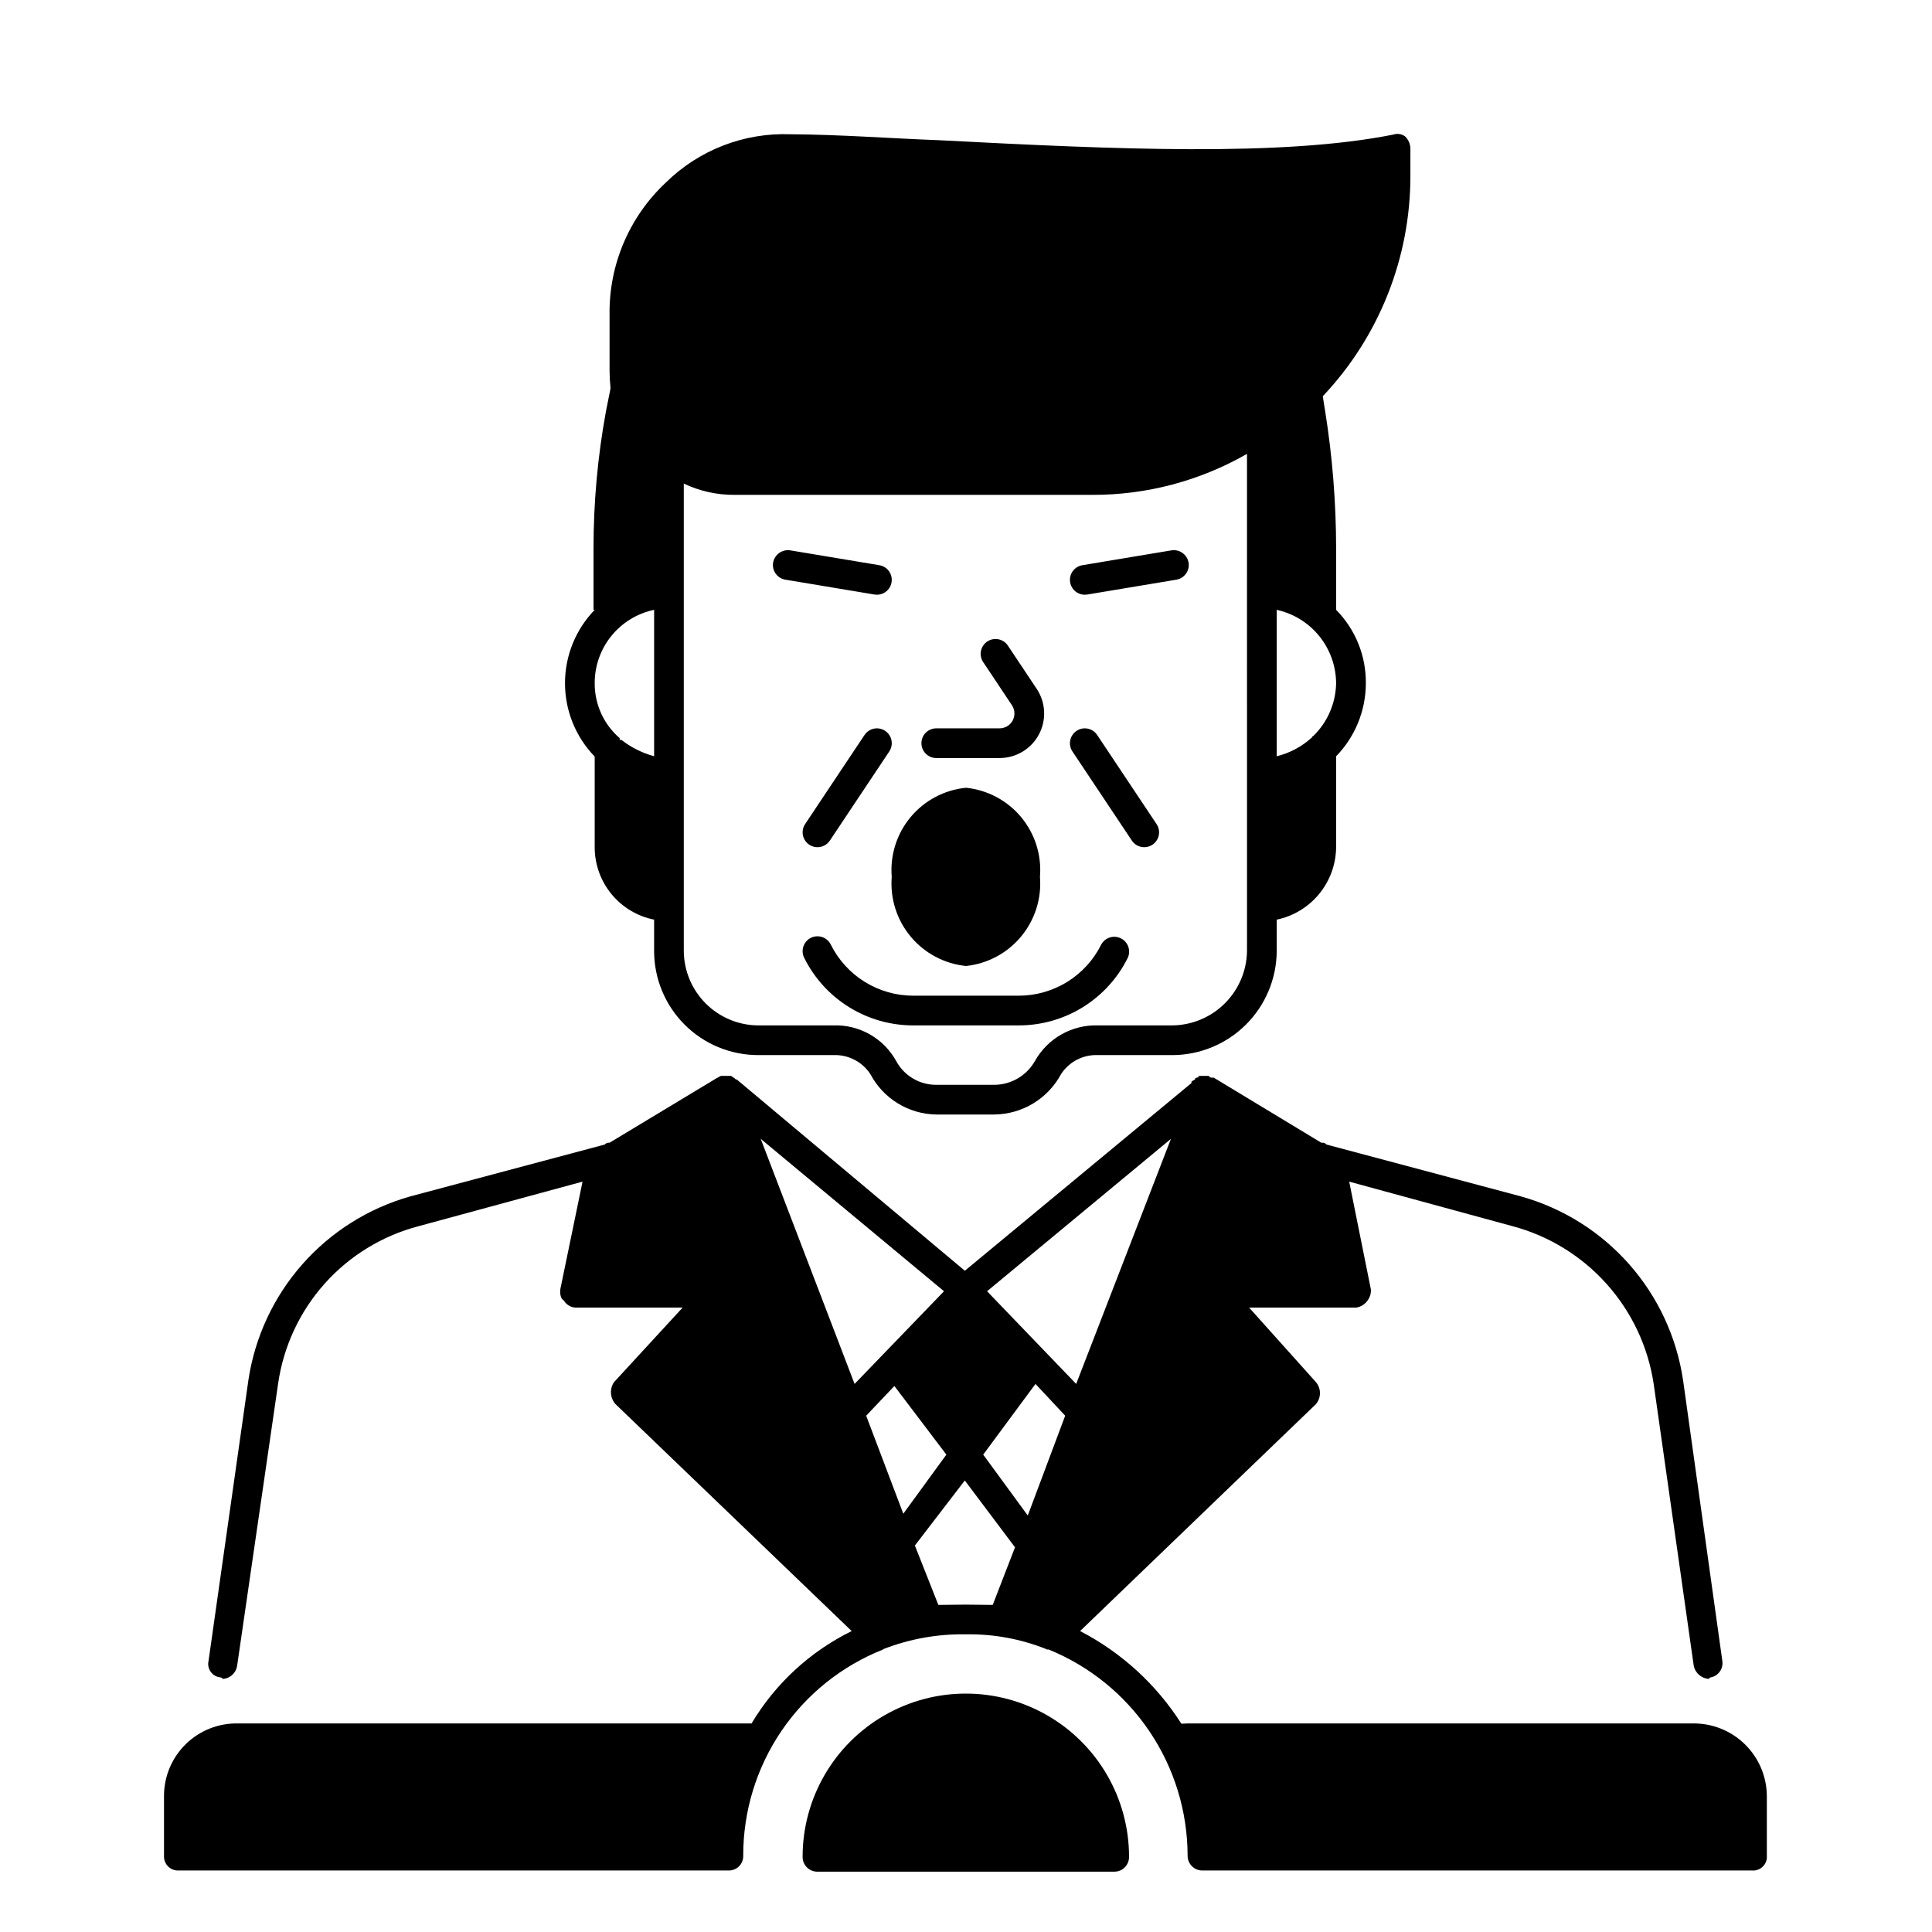 <?xml version="1.0" encoding="UTF-8"?>
<!-- Uploaded to: ICON Repo, www.iconrepo.com, Generator: ICON Repo Mixer Tools -->
<svg fill="#000000" width="800px" height="800px" version="1.1" viewBox="144 144 512 512" xmlns="http://www.w3.org/2000/svg">
 <g>
  <path d="m443.21 636.08c0.012 1.047-0.398 2.051-1.141 2.793-0.738 0.742-1.746 1.152-2.793 1.141h-78.645c-1.047 0.012-2.051-0.398-2.793-1.141s-1.152-1.746-1.141-2.793c0-15.457 8.242-29.734 21.629-37.465 13.383-7.727 29.871-7.727 43.254 0 13.387 7.731 21.629 22.008 21.629 37.465z"/>
  <path d="m408.9 344.89h-16.777c-2.172 0-3.934-1.762-3.934-3.938 0-2.172 1.762-3.934 3.934-3.934h16.777c1.449 0 2.785-0.801 3.469-2.078 0.684-1.281 0.609-2.836-0.195-4.043l-7.582-11.379c-0.605-0.867-0.832-1.941-0.633-2.981 0.199-1.035 0.805-1.953 1.688-2.535 0.879-0.586 1.957-0.793 2.992-0.574s1.938 0.844 2.504 1.734l7.582 11.379 0.004-0.004c2.414 3.625 2.641 8.281 0.586 12.121-2.059 3.84-6.062 6.234-10.414 6.231z"/>
  <path d="m360.64 368.52c-1.453 0-2.789-0.801-3.473-2.082-0.688-1.281-0.609-2.84 0.199-4.047l15.742-23.617 0.004 0.004c1.207-1.812 3.652-2.301 5.461-1.094 1.812 1.211 2.297 3.656 1.09 5.465l-15.742 23.617c-0.734 1.094-1.965 1.75-3.281 1.754z"/>
  <path d="m447.23 368.52c-1.316 0-2.547-0.656-3.277-1.754l-15.742-23.617h-0.004c-1.207-1.809-0.719-4.254 1.09-5.465 1.812-1.207 4.258-0.719 5.465 1.094l15.742 23.617v-0.004c0.812 1.207 0.887 2.766 0.203 4.047-0.688 1.281-2.023 2.082-3.477 2.082z"/>
  <path d="m413.88 415.74h-27.77c-6.023 0.023-11.934-1.645-17.059-4.812-5.125-3.168-9.262-7.707-11.938-13.105-0.969-1.949-0.18-4.312 1.766-5.281 1.945-0.969 4.309-0.18 5.281 1.766 2.027 4.086 5.156 7.523 9.035 9.918 3.879 2.398 8.355 3.66 12.914 3.644h27.77c4.562 0.016 9.039-1.246 12.918-3.641 3.883-2.398 7.016-5.836 9.043-9.922 1.016-1.855 3.32-2.578 5.211-1.633 1.895 0.945 2.703 3.219 1.828 5.148-2.676 5.398-6.812 9.938-11.938 13.105-5.125 3.168-11.039 4.836-17.062 4.812z"/>
  <path d="m376.39 301.61c-0.219-0.004-0.438-0.02-0.652-0.055l-23.617-3.938v0.004c-2.144-0.363-3.594-2.391-3.238-4.535 0.391-2.129 2.394-3.559 4.531-3.238l23.617 3.938c2.023 0.336 3.449 2.164 3.281 4.207-0.168 2.043-1.875 3.613-3.922 3.617z"/>
  <path d="m431.48 301.61c-2.051-0.004-3.754-1.574-3.922-3.617-0.168-2.043 1.258-3.871 3.277-4.207l23.617-3.938c2.141-0.332 4.152 1.105 4.531 3.238 0.355 2.144-1.09 4.172-3.234 4.535l-23.617 3.938v-0.004c-0.219 0.035-0.434 0.051-0.652 0.055z"/>
  <path d="m517.77 183.52c0.02-1.277-0.496-2.504-1.418-3.387-0.891-0.641-2.031-0.816-3.07-0.473-29.598 5.902-73.684 3.938-120.44 1.496-12.832-0.473-26.055-1.496-39.359-1.574-12.32-0.465-24.285 4.176-33.062 12.832-9.652 9.043-15.055 21.727-14.879 34.949v14.801c0 1.473 0.078 2.945 0.234 4.41v0.473l-1.18 5.902c-2.207 12.023-3.312 24.223-3.305 36.449v16.137c0 0.078 0 0.078 0.316 0.078h-0.004c-5.051 5.211-7.871 12.188-7.871 19.445 0 7.258 2.82 14.23 7.871 19.441v24.012c-0.004 4.527 1.562 8.918 4.434 12.422 2.871 3.5 6.871 5.898 11.312 6.785v8.344c0.008 7.305 2.91 14.309 8.078 19.473 5.164 5.168 12.168 8.07 19.473 8.078h19.918c3.938-0.172 7.676 1.742 9.84 5.039 1.684 3.188 4.195 5.867 7.269 7.75 3.074 1.883 6.598 2.906 10.203 2.957h15.43c3.629-0.051 7.176-1.07 10.277-2.953 3.098-1.883 5.641-4.559 7.356-7.754 2.148-3.312 5.898-5.231 9.84-5.039h19.762c7.293-0.047 14.27-2.965 19.43-8.121 5.156-5.156 8.074-12.137 8.121-19.43v-8.344c4.422-0.926 8.395-3.336 11.258-6.828 2.863-3.496 4.445-7.863 4.484-12.379v-24.09c5.008-5.144 7.832-12.027 7.875-19.207 0.109-7.324-2.727-14.387-7.875-19.602v-16.215c-0.012-12.207-0.984-24.395-2.91-36.449l-0.629-3.938c14.945-15.801 23.258-36.734 23.223-58.488zm-200.42 160.9c-3.144-0.863-6.086-2.332-8.66-4.328-0.078 0-0.473 0-0.473-0.078v-0.473h-0.078c-4.141-3.613-6.523-8.836-6.535-14.328-0.051-4.586 1.492-9.047 4.363-12.621 2.871-3.574 6.894-6.039 11.383-6.981zm157.12 51.641c-0.082 5.195-2.18 10.152-5.856 13.824-3.672 3.676-8.633 5.773-13.824 5.856h-19.762c-3.391-0.113-6.75 0.707-9.707 2.371-2.957 1.668-5.398 4.113-7.059 7.074-2.188 3.863-6.269 6.266-10.707 6.301h-15.43c-4.434 0.023-8.52-2.398-10.625-6.301-1.637-2.965-4.062-5.418-7.008-7.082-2.945-1.668-6.297-2.488-9.68-2.363h-19.918c-5.207-0.039-10.188-2.129-13.871-5.809-3.68-3.684-5.769-8.664-5.809-13.871v-123.91c4.203 2.008 8.805 3.027 13.461 2.992h94.777c14.391 0.051 28.539-3.699 41.016-10.863zm23.617-70.848h-0.004c-0.133 5.231-2.309 10.203-6.059 13.855-0.316 0-0.316 0.473-0.473 0.473-2.621 2.363-5.785 4.039-9.211 4.879v-38.809c4.465 0.98 8.465 3.461 11.328 7.023 2.863 3.566 4.422 8.004 4.414 12.578z"/>
  <path d="m419.6 376.38c0.465 5.715-1.328 11.387-4.992 15.801-3.66 4.414-8.906 7.219-14.609 7.816-5.719-0.578-10.984-3.375-14.664-7.793-3.68-4.414-5.481-10.094-5.016-15.824-0.477-5.731 1.32-11.422 5-15.84 3.684-4.418 8.953-7.211 14.68-7.777 5.707 0.586 10.961 3.387 14.625 7.801 3.668 4.418 5.453 10.098 4.977 15.816z"/>
  <path d="m461.71 429.12v0.395c-0.156 0-0.473 0-0.473 0.078 0.316-0.078 0.473-0.473 0.473-0.473z"/>
  <path d="m592.55 600.73h-133.82c-0.473 0-1.102 0.078-1.652 0.078-6.621-10.41-15.883-18.887-26.844-24.559l62.504-60.141v-0.004c1.418-1.684 1.418-4.141 0-5.824l-17.711-19.758h28.418c1.211-0.199 2.289-0.883 2.992-1.891 0.621-0.836 0.93-1.871 0.863-2.91l-5.746-28.574 43.297 11.809v-0.004c9.625 2.57 18.289 7.898 24.934 15.324 6.641 7.422 10.973 16.625 12.457 26.477l10.629 74.785c0.43 1.867 2.023 3.238 3.938 3.383 0.156 0 0.234-0.395 0.551-0.395v0.004c2.051-0.391 3.414-2.352 3.07-4.41l-10.391-74.312h-0.004c-1.68-11.398-6.625-22.062-14.238-30.711-7.613-8.648-17.57-14.906-28.664-18.016l-51.641-13.777c-0.238-0.32-0.621-0.496-1.023-0.473h-0.316l-28.496-17.238h-0.551 0.004c-0.156-0.047-0.312-0.074-0.473-0.078-0.078-0.395-0.473-0.395-0.629-0.395h-2.281v0.395c-0.156 0-0.473 0-0.473 0.078-0.078 0-0.551 0-0.551 0.473l-0.945 0.551v0.395l-60.062 49.75-60.457-50.695h-0.234c-0.395-0.473-0.789-0.551-1.258-0.945h-2.519c-0.473 0-0.945 0.473-1.023 0.473h-0.078l-28.582 17.238h-0.316c-0.371 0.008-0.715 0.18-0.945 0.473l-51.641 13.777c-11.066 3.141-20.996 9.41-28.594 18.051-7.594 8.645-12.535 19.297-14.23 30.676l-10.547 74.312c-0.242 1.012-0.035 2.078 0.566 2.922 0.605 0.848 1.547 1.391 2.582 1.488 0.395 0 0.473 0.395 0.789 0.395v-0.004c1.828-0.188 3.309-1.57 3.621-3.383l10.863-74.785c1.398-9.859 5.68-19.086 12.301-26.523 6.625-7.438 15.301-12.75 24.934-15.277l43.453-11.809-5.902 28.574c-0.078 0.945 0 2.441 0.945 2.914h-0.004c0.629 1.082 1.746 1.789 2.992 1.891h28.496l-18.184 19.758c-1.219 1.805-1.055 4.203 0.395 5.824l62.582 60.141v0.004c-11.023 5.426-20.238 13.93-26.527 24.48h-136.03c-5.188-0.125-10.207 1.852-13.914 5.484s-5.789 8.613-5.766 13.805v15.742c-0.062 1.062 0.332 2.102 1.082 2.856 0.754 0.75 1.793 1.145 2.856 1.082h145.63c1.055 0.035 2.078-0.367 2.824-1.113s1.148-1.77 1.109-2.824c-0.02-11.777 3.508-23.285 10.121-33.031 6.613-9.742 16.008-17.27 26.957-21.602v-0.078c6.992-2.734 14.457-4.07 21.965-3.938 7.301-0.117 14.555 1.219 21.332 3.938v0.078h0.551c10.871 4.422 20.176 11.977 26.738 21.707 6.562 9.73 10.078 21.191 10.102 32.926-0.012 1.047 0.398 2.055 1.141 2.797 0.742 0.738 1.75 1.152 2.797 1.141h145.63c1.07 0.09 2.125-0.297 2.883-1.055 0.758-0.758 1.145-1.812 1.051-2.883v-15.742c-0.016-5.18-2.109-10.137-5.805-13.758-3.699-3.625-8.695-5.617-13.875-5.531zm-246.95-154.92 48.57 40.383-23.695 24.562zm27.945 73.367 7.477-7.871 13.777 18.184-11.414 15.664zm33.535 50.145c-2.441 0-4.879-0.078-7.086-0.078-2.754 0-5.195 0.078-7.32 0.078l-6.219-15.742 13.227-17.238 13.305 17.711zm9.289-23.695-11.809-16.137 13.855-18.734 7.871 8.422zm-10.785-59.434 48.727-40.383-25.113 64.945z"/>
 </g>
</svg>